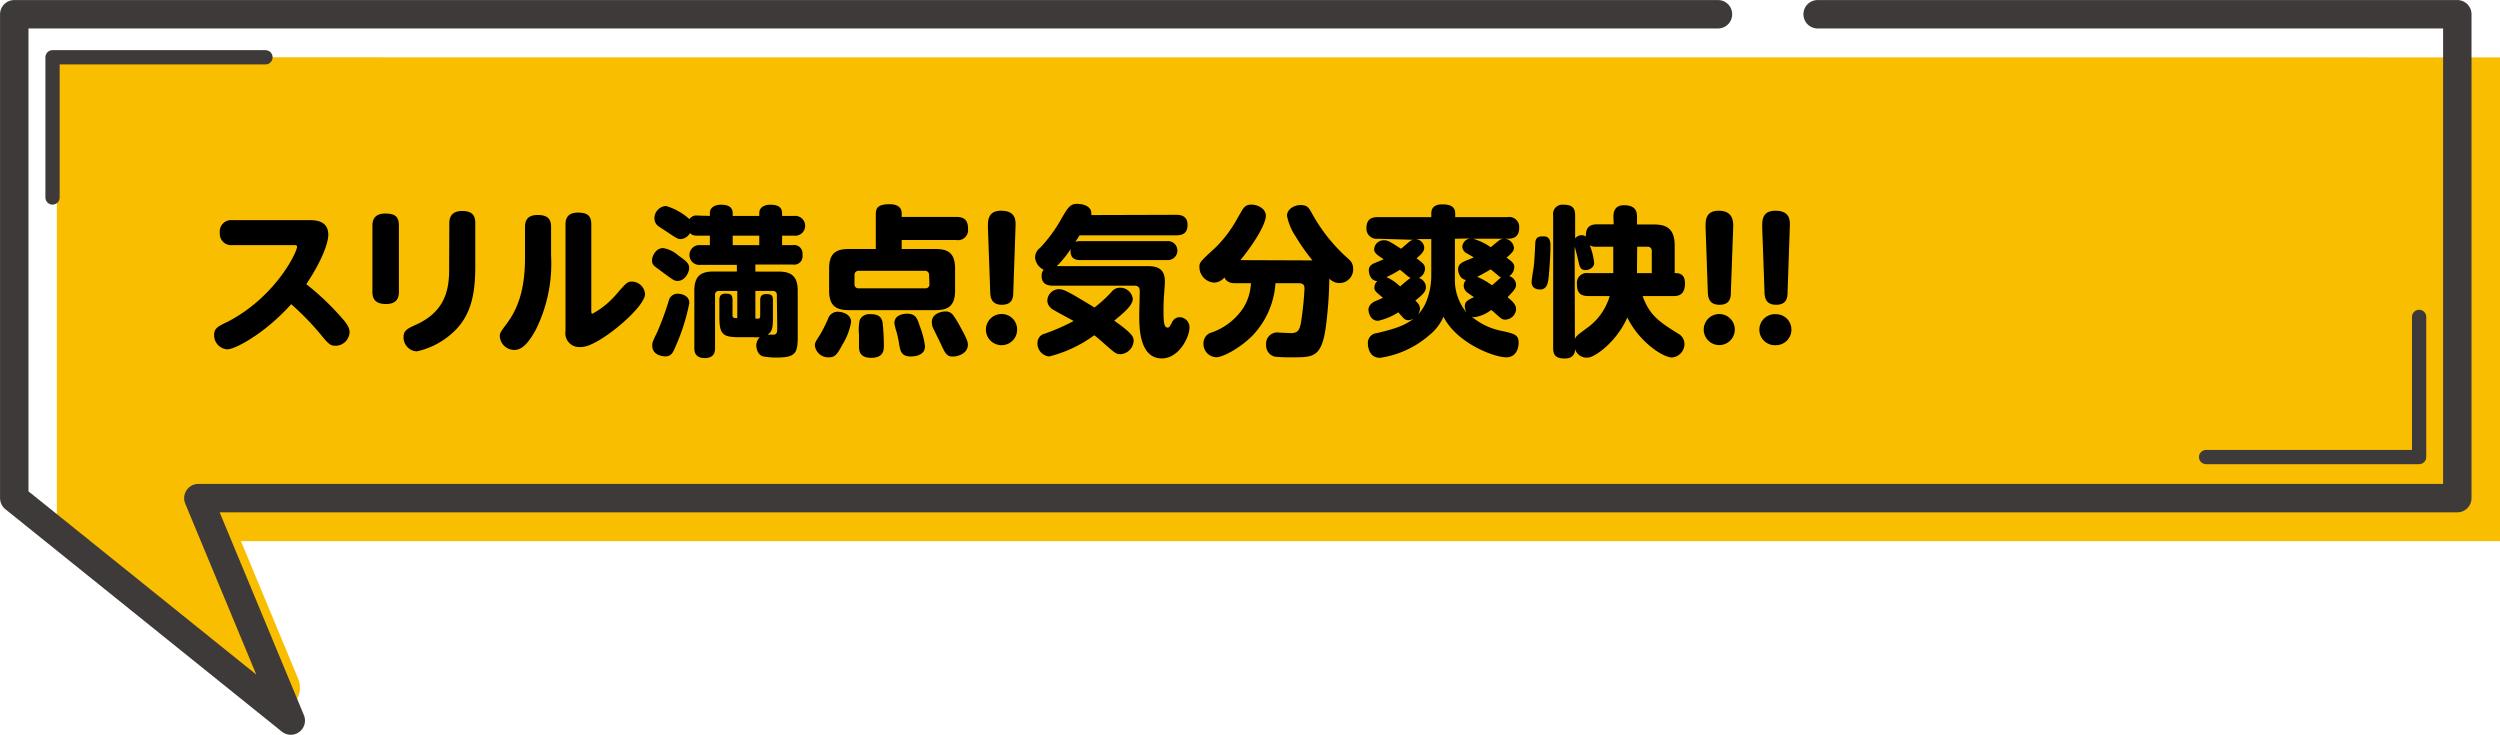 <svg xmlns="http://www.w3.org/2000/svg" viewBox="0 0 294.56 86.57">
  <defs>
    <style>
      .cls-1 {
        fill: #f9be00;
      }

      .cls-2, .cls-3 {
        fill: none;
        stroke: #3e3a39;
        stroke-linecap: round;
        stroke-linejoin: round;
      }

      .cls-2 {
        stroke-width: 1.68px;
      }

      .cls-3 {
        stroke-width: 3.35px;
      }
    </style>
  </defs>
  <g id="レイヤー_2" data-name="レイヤー 2">
    <g id="レイヤー_1-2" data-name="レイヤー 1">
      <g>
        <g>
          <path class="cls-1" d="M6.7,6.75v57L30.86,83.19A2.76,2.76,0,0,0,35.14,80L28.39,63.76H294.56v-57Z"/>
          <polyline class="cls-2" points="285.03 37.34 285.03 53.85 259.93 53.85"/>
          <polyline class="cls-2" points="6.19 23.27 6.19 6.75 31.28 6.75"/>
          <polyline class="cls-3" points="202.42 1.68 1.68 1.68 1.68 58.69 34.26 84.9 23.37 58.69 289.53 58.69 289.53 1.68 214.16 1.68"/>
        </g>
        <g>
          <path d="M27.38,28.88a1.34,1.34,0,0,1-1.48-1.45,1.34,1.34,0,0,1,1.48-1.49h9.06c.64,0,2.24,0,2.24,1.72,0,.89-.64,2.89-2.59,5.82A31.37,31.37,0,0,1,40,37.15c.7.77,1.19,1.36,1.19,2a1.67,1.67,0,0,1-1.64,1.59c-.66,0-.85-.22-1.84-1.42a32.13,32.13,0,0,0-3.4-3.48c-3.18,3.54-6.64,5.32-7.53,5.32a1.66,1.66,0,0,1-1.55-1.67c0-.77.36-1,1.57-1.57C32.39,35.05,35,29.76,35,29.06c0-.18-.17-.18-.44-.18Z"/>
          <path d="M47,34.41c0,.85-.41,1.41-1.51,1.41s-1.61-.45-1.61-1.41V26.58c0-.8.36-1.42,1.52-1.42s1.6.38,1.6,1.42Zm5.94-8.13c0-.84.42-1.42,1.51-1.42S56,25.29,56,26.28v5.1c0,3.16-.45,5.81-2.63,7.79A9.11,9.11,0,0,1,49.1,41.4a1.64,1.64,0,0,1-1.55-1.68c0-.78.42-1,1.61-1.53,3.16-1.48,3.76-3.9,3.76-6.37Z"/>
          <path d="M61.86,26.71c0-.76.33-1.38,1.48-1.38s1.59.45,1.59,1.38v3.4a17.51,17.51,0,0,1-1.78,8.7c-1,1.87-1.8,2.42-2.53,2.42a1.71,1.71,0,0,1-1.73-1.59c0-.41.08-.52.82-1.51,1.68-2.25,2.15-4.84,2.15-7.88Zm7.81,9.85c0,.27,0,.4.14.4a9.9,9.9,0,0,0,2.7-2.16c1.36-1.57,1.42-1.62,2-1.62A1.57,1.57,0,0,1,76,34.65c0,1.46-4.62,5.45-6.88,6.13a2.65,2.65,0,0,1-.78.11A1.63,1.63,0,0,1,66.63,39V26.43c0-.76.32-1.38,1.47-1.38s1.57.41,1.57,1.38Z"/>
          <path d="M78.12,29.23a3.54,3.54,0,0,1,1.78.85c.92.66,1.3.94,1.3,1.49s-.51,1.53-1.36,1.53c-.38,0-.49-.09-1.63-.92-.17-.14-.94-.69-1.07-.8a.84.84,0,0,1-.31-.75C76.83,30.19,77.27,29.23,78.12,29.23Zm3.1,6.48a23.89,23.89,0,0,1-1.63,5.13c-.3.71-.49,1.15-1.21,1.15-.22,0-1.53-.09-1.53-1.27,0-.32,0-.39.61-1.64a33.84,33.84,0,0,0,1.32-3.59,1.07,1.07,0,0,1,1.14-.88C80.12,34.61,81.22,34.73,81.22,35.71Zm2.42-10.27v-.32c0-.87.91-1,1.29-1,.62,0,1.4.13,1.4,1v.32h3.13v-.32c0-.87.91-1,1.27-1,.66,0,1.42.13,1.42,1v.32h1.44a1.17,1.17,0,1,1,0,2.33H92.15v1.11h1.23A1,1,0,0,1,94.55,30a1,1,0,0,1-1.17,1.17H89V32h2.74c1.5,0,2.25.55,2.25,2.25v5.52c0,2-.39,2.36-2.64,2.36A9.5,9.5,0,0,1,89.94,42c-.68-.15-.83-1-.83-1.27a1.39,1.39,0,0,1,.41-1,6.21,6.21,0,0,1-.83,0H87.08c-1.93,0-2.32-.36-2.32-2.35v-2c0-.38.07-.78.72-.78s.83.14.83.78v1.76c0,.34.19.34.56.34V34.28H84.74a.43.43,0,0,0-.49.49V41c0,.32,0,1.19-1.21,1.19s-1.23-.85-1.23-1.19V34.24c0-1.69.75-2.25,2.25-2.25h2.76v-.78H82.51a1.17,1.17,0,1,1,0-2.33h1.13V27.77H82.22c-.62,0-.77-.15-.92-.32a1.35,1.35,0,0,1-1.08.72c-.36,0-.47-.08-1.53-.78-.15-.11-.87-.56-1-.66a1.15,1.15,0,0,1-.58-1,1.45,1.45,0,0,1,1.36-1.46,7.1,7.1,0,0,1,2.76,1.55,1,1,0,0,1,1-.42Zm5.82,2.33H86.33v1.11h3.13Zm2.07,7a.44.44,0,0,0-.48-.49H89v3.25a1.34,1.34,0,0,0,.44,0c.09-.06.13-.13.13-.3V35.43c0-.31,0-.78.7-.78s.8.19.8.78v2c0,1.08-.06,1.65-.63,2h.76c.36-.05.38-.39.38-.75Z"/>
          <path d="M100.28,37.94a7.36,7.36,0,0,1-1,2.63c-.66,1.23-.91,1.53-1.61,1.53a1.58,1.58,0,0,1-1.66-1.4c0-.32.1-.47.61-1.26a17.52,17.52,0,0,0,.94-1.86,1.19,1.19,0,0,1,1.12-.85C99.35,36.73,100.28,37.07,100.28,37.94Zm2.91-8.6V25.29c0-.81.26-1.23,1.65-1.23.62,0,1.4.19,1.4,1.08v.42h6.44c1,0,1.38.43,1.38,1.45a1.18,1.18,0,0,1-1.38,1.27h-6.44v1.06h4c1.4,0,2.29.43,2.29,2.29v2.63c0,1.87-.92,2.28-2.29,2.28H100c-1.42,0-2.31-.45-2.31-2.28V31.63c0-1.82.85-2.29,2.31-2.29Zm6.28,3.1a.47.47,0,0,0-.51-.53h-7.77a.47.47,0,0,0-.51.53v1a.46.46,0,0,0,.51.53H109a.46.46,0,0,0,.51-.53ZM104,38.08a25.21,25.21,0,0,1,.14,2.57c0,.6,0,1.51-1.52,1.51-.81,0-1.41-.3-1.41-1.31,0-.22,0-1.22,0-1.43a5.62,5.62,0,0,1,.08-1.7,1.23,1.23,0,0,1,1.27-.7C103.61,37,103.93,37.47,104,38.08Zm4.37.34a10.18,10.18,0,0,1,.62,2.36C109,42,107.52,42,107.31,42c-1.11,0-1.23-.63-1.38-1.5,0-.07-.13-.81-.3-1.41a6.13,6.13,0,0,1-.25-1c0-1.13,1.35-1.13,1.54-1.13C107.88,37,108.05,37.45,108.37,38.42Zm4.62-.19c.85,1.51,1.05,2,1.05,2.38,0,1.08-1.24,1.4-1.74,1.4-.75,0-.9-.3-1.45-1.49-.21-.44-.68-1.39-.81-1.67a1.79,1.79,0,0,1-.25-.89c0-1.08,1.27-1.26,1.53-1.26C112.1,36.68,112.27,37,113,38.23Z"/>
          <path d="M119.84,38.83A1.82,1.82,0,0,1,118,40.67,1.83,1.83,0,1,1,118,37,1.81,1.81,0,0,1,119.84,38.83Zm-3.44-12c0-.75-.07-2,1.55-2,1.78,0,1.74,1.17,1.7,2l-.26,7.53c0,.64-.06,1.55-1.34,1.55s-1.37-.95-1.38-1.55Z"/>
          <path d="M138.56,25.31c.34,0,1.36,0,1.36,1.17,0,.84-.38,1.25-1.36,1.25H127.2l-.5.78a1.35,1.35,0,0,1,.53-.1H137.5a1.12,1.12,0,1,1,0,2.23H127.23c-1.15,0-1.11-.88-1.09-1.28a12.17,12.17,0,0,1-1.63,2H135.2c.66,0,2.05,0,2.05,1.75,0,.26,0,.39-.09,1.56-.06.74-.07,1.21-.07,2,0,1.25.07,1.93.47,1.93.21,0,.22-.06.53-.61a1,1,0,0,1,.89-.62,1.19,1.19,0,0,1,1.17,1.23c0,1.15-1.27,3.63-3.25,3.63-2.67,0-2.67-3.69-2.67-5.09,0-.43.06-2.38.06-2.8,0-.22,0-.68-.61-.68h-9.59c-.47,0-1.36-.07-1.36-1.13a1.16,1.16,0,0,1,.23-.76,1.71,1.71,0,0,1-1-1.47,1.41,1.41,0,0,1,.59-1.1,17.1,17.1,0,0,0,2.57-3.54c.74-1.26,1-1.64,1.79-1.64s1.67.32,1.67,1.08a.93.93,0,0,1,0,.24Zm-14.71,11a1.2,1.2,0,0,1-.45-.84,1.4,1.4,0,0,1,1.32-1.4c.66,0,1.17.31,4.24,2.16a16.13,16.13,0,0,0,2-1.83,1.24,1.24,0,0,1,1-.5,1.49,1.49,0,0,1,1.51,1.33c0,.79-1.32,1.85-2.19,2.55,2.17,1.53,2.29,1.93,2.29,2.38a1.65,1.65,0,0,1-1.53,1.57c-.52,0-.55,0-2.43-1.68-.32-.28-.51-.42-.68-.55A15.21,15.21,0,0,1,123.62,42a1.53,1.53,0,0,1-1.38-1.57,1.1,1.1,0,0,1,.87-1.12,23.63,23.63,0,0,0,3.39-1.49C126.08,37.58,124.06,36.51,123.85,36.34Z"/>
          <path d="M154,30.68c.25,0,.4,0,.64,0a23.7,23.7,0,0,1-2-2.85,6.58,6.58,0,0,1-1-2.41c0-.75.81-1.26,1.61-1.26s1,.36,1.34,1a20,20,0,0,0,4.29,5.35,1.39,1.39,0,0,1,.55,1.1,1.61,1.61,0,0,1-2.8,1.21,50,50,0,0,1-.44,5.88c-.52,3.4-1.49,3.4-3.89,3.4a17.5,17.5,0,0,1-2.12-.08,1.36,1.36,0,0,1-1-1.41,1.32,1.32,0,0,1,1.55-1.42l1.4.06c.92,0,1-.57,1.15-1.21a38,38,0,0,0,.42-4c0-.25,0-.67-.65-.67h-2.77a9.84,9.84,0,0,1-2.67,6.13c-1.49,1.53-3.54,2.59-4.29,2.59a1.56,1.56,0,0,1-1.52-1.64,1.3,1.3,0,0,1,1-1.29,7.38,7.38,0,0,0,3.67-2.85,6,6,0,0,0,.92-2.94h-1.83c-.26,0-1,0-1.29-.68a1.71,1.71,0,0,1-1.19.61,1.85,1.85,0,0,1-1.76-1.82c0-.53,0-.58,1.88-2.3a14.56,14.56,0,0,0,2.28-2.9l.78-1.36c.32-.56.58-.81,1.17-.81.83,0,1.72.51,1.72,1.32s-1.06,2.84-3,5.22Z"/>
          <path d="M162.34,28.13A1.19,1.19,0,0,1,161,26.9c0-1,.49-1.32,1.38-1.32h6.26v-.42c0-.79.53-1.08,1.29-1.08s1.53.15,1.53,1.08v.42h6.18A1.17,1.17,0,0,1,179,26.77c0,.9-.36,1.36-1.38,1.36h-4.06a6.86,6.86,0,0,1,2.08,1c.15-.11.77-.64.91-.74a1,1,0,0,1,.68-.26,1.17,1.17,0,0,1,1.15,1.06c0,.36-.21.6-.87,1.17.57.4.91.66.91,1.11a1.32,1.32,0,0,1-.59,1.06,1.13,1.13,0,0,1,.8,1c0,.44-.27.74-1,1.48.64.55,1,.87,1,1.45a1.31,1.31,0,0,1-1.27,1.2c-.38,0-.49-.12-1.25-.8-.22-.19-.3-.26-.41-.34a4.36,4.36,0,0,1-1.93.85.84.84,0,0,1-.4-.09A7.78,7.78,0,0,0,177,39c1.44.33,1.93.44,1.93,1.38,0,.1,0,1.72-1.46,1.72s-5.86-1.7-7.39-4.78a5.83,5.83,0,0,1-1.72,2.21,11.33,11.33,0,0,1-5.75,2.63c-1.29,0-1.44-1.28-1.44-1.68a1.15,1.15,0,0,1,1.06-1.23c2.42-.59,4.63-1.13,5.75-3.54a8.44,8.44,0,0,0,.66-3.44v-4.1h-1.83a1.08,1.08,0,0,1,1,1c0,.42-.27.72-.91,1.27.76.55,1,.76,1,1.21a1.25,1.25,0,0,1-.72,1.1,1.19,1.19,0,0,1,.83,1.07c0,.52-.36.89-1.25,1.59.32.32.55.55.55,1a1.49,1.49,0,0,1-1.36,1.32.84.84,0,0,1-.68-.36c-.1-.09-.44-.49-.51-.57a7.48,7.48,0,0,1-2.39,1c-.85,0-1.13-.87-1.13-1.33s.42-.83.83-1,.8-.34.87-.39c-.93-.76-1-.84-1-1.21a1.07,1.07,0,0,1,.34-.76c-.81,0-1-.93-1-1.25,0-.57.43-.76.75-.89s.91-.38,1-.43c-.74-.47-1.12-.74-1.12-1.14a1.12,1.12,0,0,1,1.17-1.09c.44,0,.61.11,2,1,.17-.13.91-.8,1.08-.91a1.2,1.2,0,0,1,.34-.15Zm3.86,4.61a1.34,1.34,0,0,1-.36-.22c-.58-.5-.66-.55-.89-.74a12.76,12.76,0,0,1-1.59.87,5.56,5.56,0,0,1,1.61,1.1A15.78,15.78,0,0,1,166.2,32.74Zm5.22-4.61V32.8a6,6,0,0,0,1.4,4.05,1.51,1.51,0,0,1-.23-.76c0-.57.36-.74,1.08-1.08-.13-.09-.74-.49-.85-.6a1,1,0,0,1-.36-.74,1,1,0,0,1,.27-.68c-.74-.11-.93-.93-.93-1.25,0-.64.53-.85.85-1,.57-.23.6-.23,1-.42l-.75-.43a1,1,0,0,1-.61-.8,1.06,1.06,0,0,1,1.06-1Zm5.43,4.56a1.28,1.28,0,0,1-.38-.27c-.53-.45-.61-.51-.83-.68-.91.53-1.31.74-1.59.87a9.61,9.61,0,0,1,1.74,1C175.94,33.52,176.68,32.82,176.85,32.69Z"/>
          <path d="M182.68,29c0,1.15-.15,3.18-.22,3.74s-.17,1.37-1,1.37c-.23,0-1-.06-1-.87,0-.27.2-1.48.24-1.73.11-.9.11-1.3.19-2.75,0-.91.49-.91,1-.91C182.68,27.83,182.68,28.6,182.68,29Zm7.42-3.48c0-.49.11-1.34,1.24-1.34s1.54.49,1.54,1.34v.93h2c1.55,0,2.44.55,2.44,2.51v3.22c.42,0,1.21,0,1.21,1.21s-.61,1.49-1.29,1.49h-3.7c.83,2.31,2,3.06,4.22,4.45a1.37,1.37,0,0,1,.71,1.19A1.6,1.6,0,0,1,197,42.12c-1.06,0-3.86-1.83-5.26-4.71a10.36,10.36,0,0,1-2.95,3.82c-1.15.89-1.6.91-1.85.91a1.43,1.43,0,0,1-1.36-1c0,.34-.1,1.1-1.21,1.1S183,41.8,183,41V25.39a1.1,1.1,0,0,1,1.23-1.27c1.06,0,1.36.42,1.36,1.27v2.7a1,1,0,0,1,.77-.38.75.75,0,0,1,.49.17c0-.77.16-1.45,1.33-1.45h1.95Zm-4.54,14.43c.15-.36.28-.46,1.45-1.32a7,7,0,0,0,2.65-3.75h-2.51c-1,0-1.35-.43-1.35-1.44a1.16,1.16,0,0,1,1.35-1.26h2.93c0-.34,0-.59,0-.95V29.07h-1.95a1.4,1.4,0,0,1-.81-.17,8.21,8.21,0,0,1,.51,2.08c0,.57-.61.84-1,.84-.64,0-.72-.4-.87-1.1-.07-.36-.32-1.32-.43-1.66Zm7.32-8.68c0,.3,0,.36,0,.91h1.74V29.58a.47.47,0,0,0-.51-.51h-1.21Z"/>
          <path d="M204.4,38.83A1.83,1.83,0,1,1,202.58,37,1.83,1.83,0,0,1,204.4,38.83Zm-3.44-12c0-.75-.08-2,1.55-2s1.74,1.17,1.7,2l-.27,7.53c0,.64-.05,1.55-1.34,1.55s-1.36-.95-1.38-1.55Z"/>
          <path d="M211.07,38.83a1.82,1.82,0,0,1-1.81,1.84,1.83,1.83,0,1,1,0-3.65A1.81,1.81,0,0,1,211.07,38.83Zm-3.44-12c0-.75-.08-2,1.55-2,1.78,0,1.74,1.17,1.7,2l-.26,7.53c0,.64-.06,1.55-1.35,1.55s-1.36-.95-1.37-1.55Z"/>
        </g>
      </g>
    </g>
  </g>
</svg>
